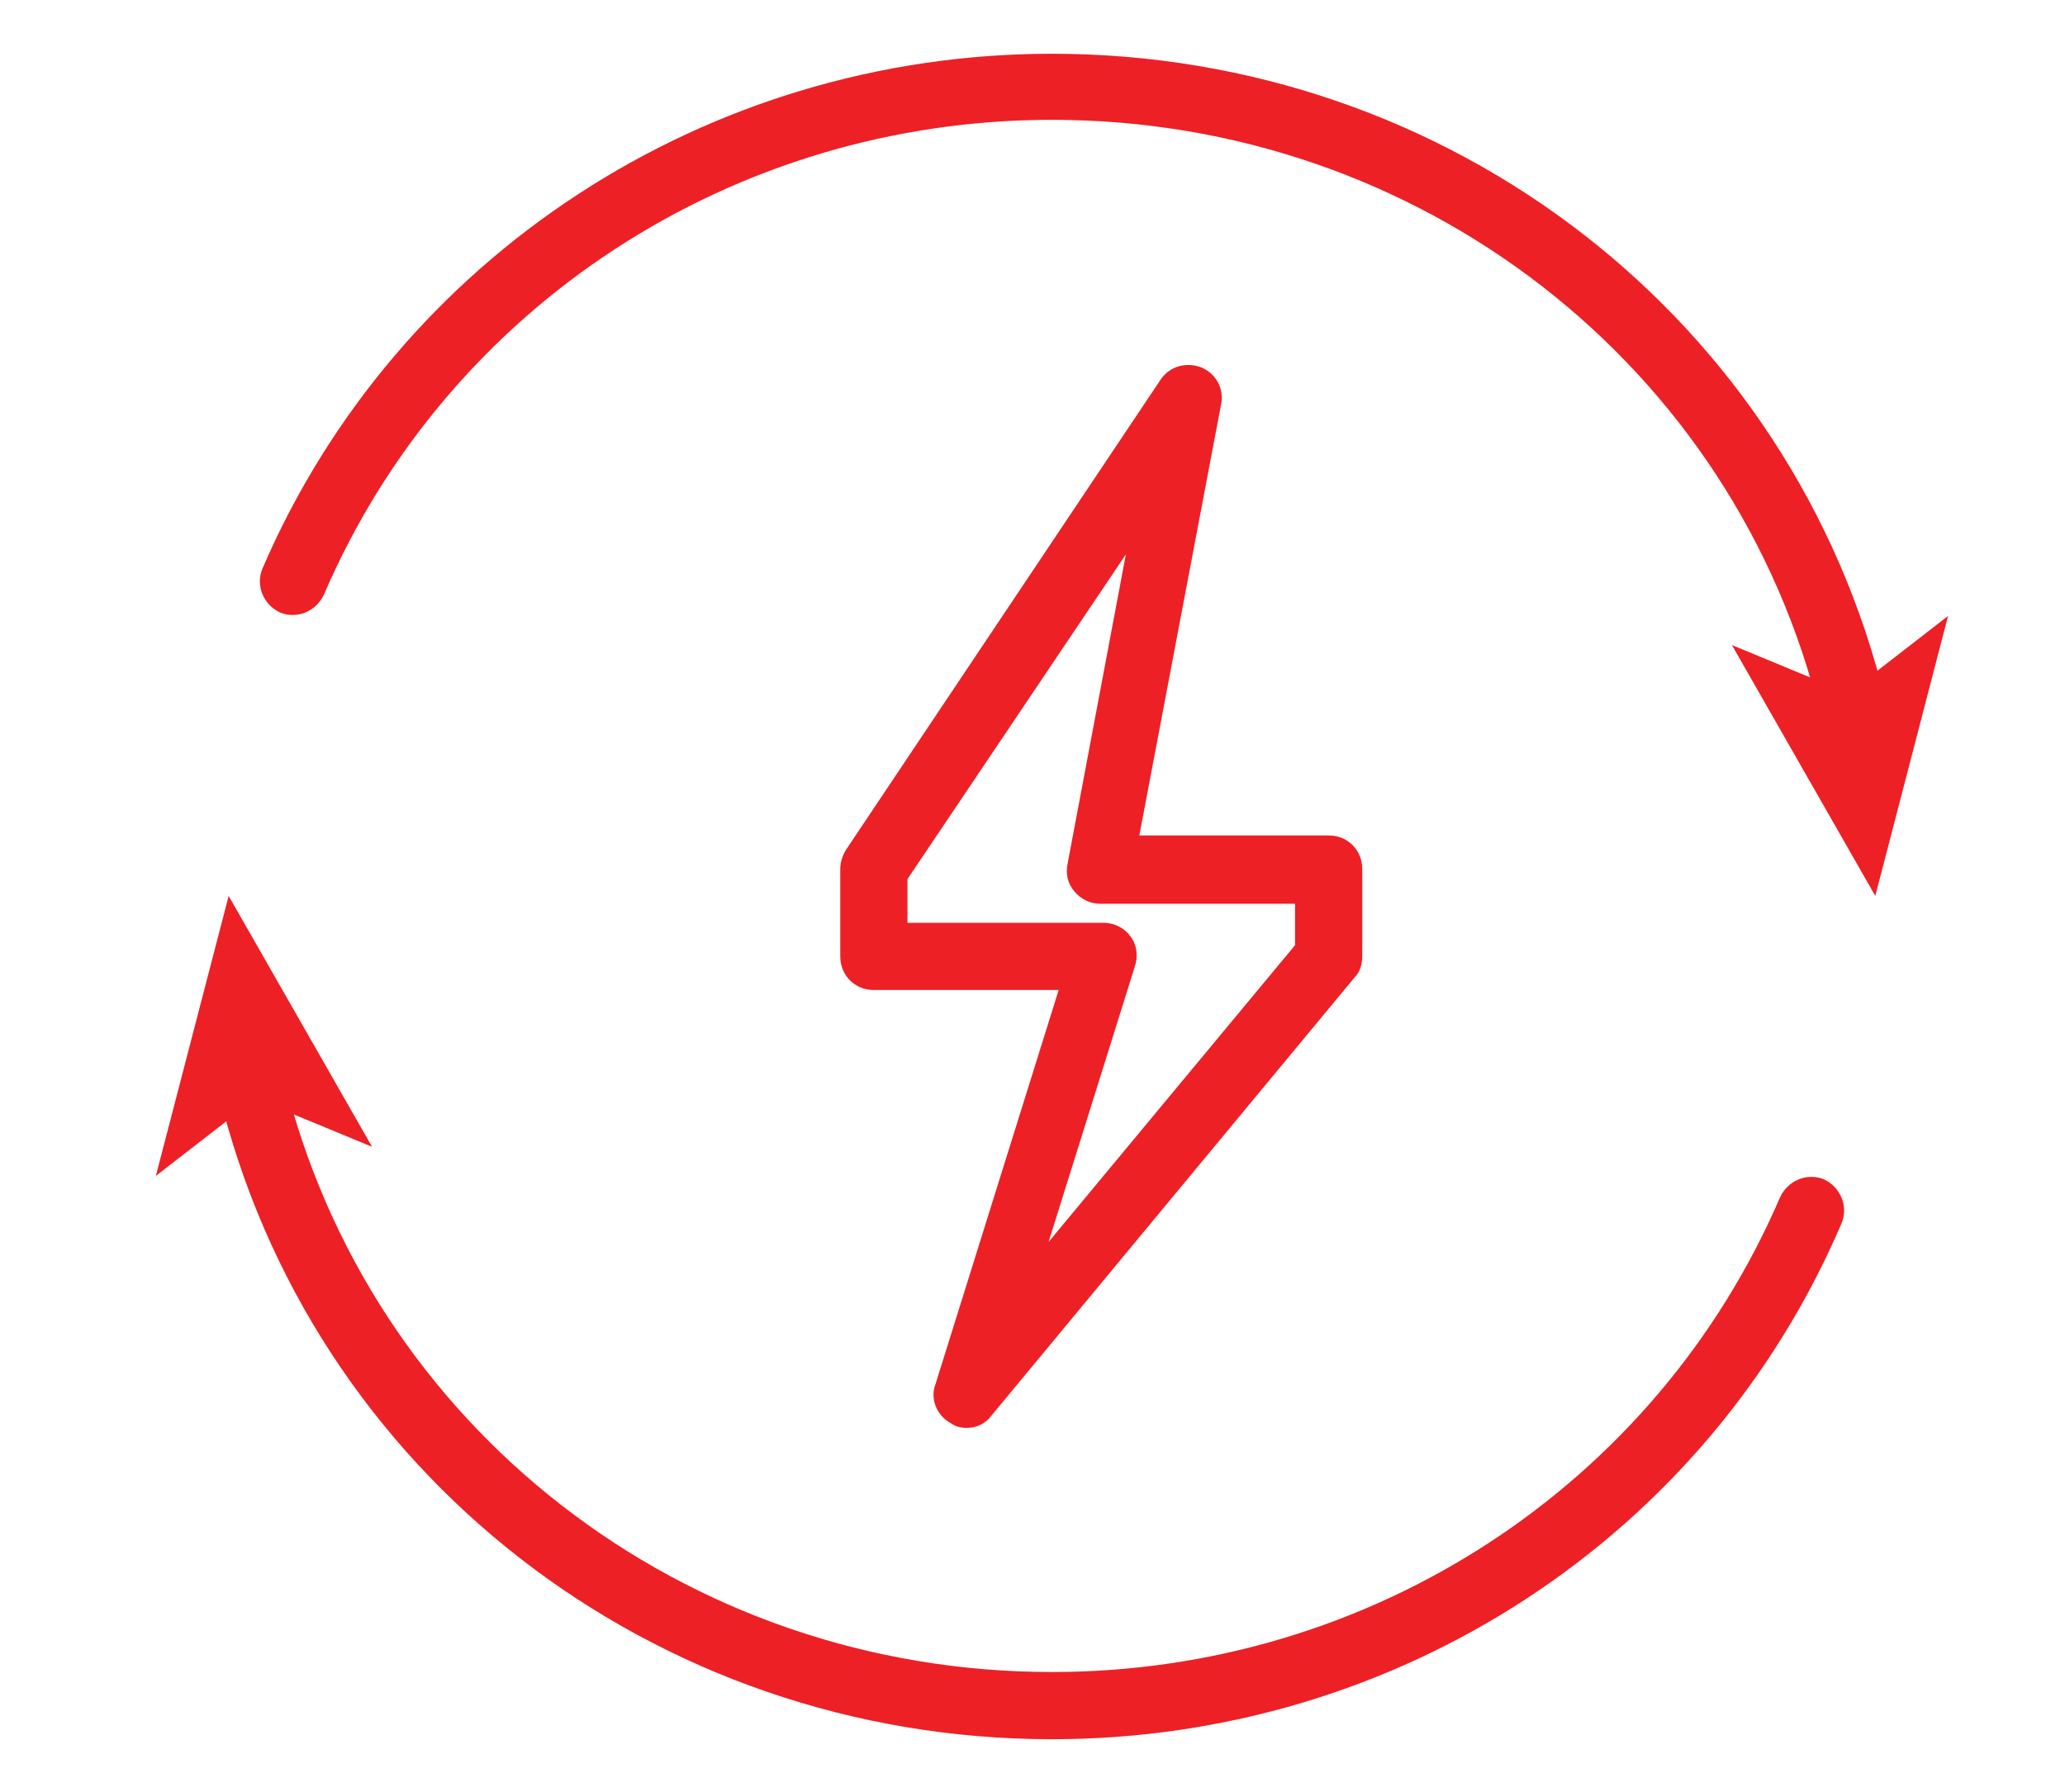 <svg xmlns="http://www.w3.org/2000/svg" xmlns:xlink="http://www.w3.org/1999/xlink" fill="none" version="1.1" width="53" height="46" viewBox="0 0 53 46"><defs><mask id="master_svg0_409_12262" style="mask-type:alpha" maskUnits="objectBoundingBox"><g><rect x="0" y="0" width="53" height="46" rx="0" fill="#FFFFFF" fill-opacity="1"/></g></mask><clipPath id="master_svg1_409_12362"><rect x="4" y="0" width="46" height="46" rx="0"/></clipPath></defs><g mask="url(#master_svg0_409_12262)"><g clip-path="url(#master_svg1_409_12362)"><g><path d="M27,44.649C16.765,44.649,7.968,37.807,5.61,28.032C5.495,27.572,5.783,27.112,6.243,26.997C6.703,26.882,7.163,27.169,7.278,27.629C9.463,36.628,17.57,42.924,27,42.924C35.165,42.924,42.497,38.152,45.688,30.734C45.889,30.303,46.378,30.102,46.809,30.274C47.24,30.475,47.442,30.964,47.269,31.395C43.819,39.474,35.855,44.649,27,44.649Z" fill="#ED2026" fill-opacity="1"/></g><g><path d="M5.869,23L9.549,29.44L6.559,28.204L4,30.188L5.869,23Z" fill="#ED2026" fill-opacity="1"/></g><g><path d="M47.557,19.032C47.154,19.032,46.809,18.774,46.723,18.371C44.538,9.372,36.43,3.076,27,3.076C18.835,3.076,11.504,7.849,8.313,15.266C8.112,15.697,7.623,15.899,7.192,15.726C6.76,15.525,6.559,15.036,6.732,14.605C10.182,6.584,18.145,1.38,27,1.38C37.235,1.38,46.033,8.222,48.39,17.997C48.505,18.457,48.218,18.917,47.758,19.032C47.7,19.004,47.614,19.032,47.557,19.032Z" fill="#ED2026" fill-opacity="1"/></g><g><path d="M48.131,23L44.451,16.56L47.441,17.796L49.999,15.812L48.131,23Z" fill="#ED2026" fill-opacity="1"/></g><g><path d="M24.815,36.656C24.671,36.656,24.527,36.627,24.412,36.541C24.038,36.34,23.866,35.908,24.01,35.535L27.172,25.415L22.428,25.415C21.94,25.415,21.566,25.041,21.566,24.552L21.566,22.31C21.566,22.137,21.623,21.965,21.71,21.821L29.788,9.746C30.018,9.401,30.45,9.286,30.823,9.43C31.197,9.573,31.427,9.976,31.341,10.378L29.242,21.447L34.101,21.447C34.59,21.447,34.963,21.821,34.963,22.31L34.963,24.552C34.963,24.753,34.906,24.955,34.762,25.098L25.447,36.34C25.303,36.541,25.073,36.656,24.815,36.656ZM23.291,23.69L28.322,23.69C28.61,23.69,28.868,23.833,29.012,24.035C29.185,24.265,29.213,24.552,29.127,24.811L26.913,31.883L33.238,24.265L33.238,23.201L28.236,23.201C27.977,23.201,27.747,23.086,27.575,22.885C27.402,22.683,27.345,22.425,27.402,22.166L28.897,14.231L23.291,22.568L23.291,23.69Z" fill="#ED2026" fill-opacity="1"/></g></g></g></svg>